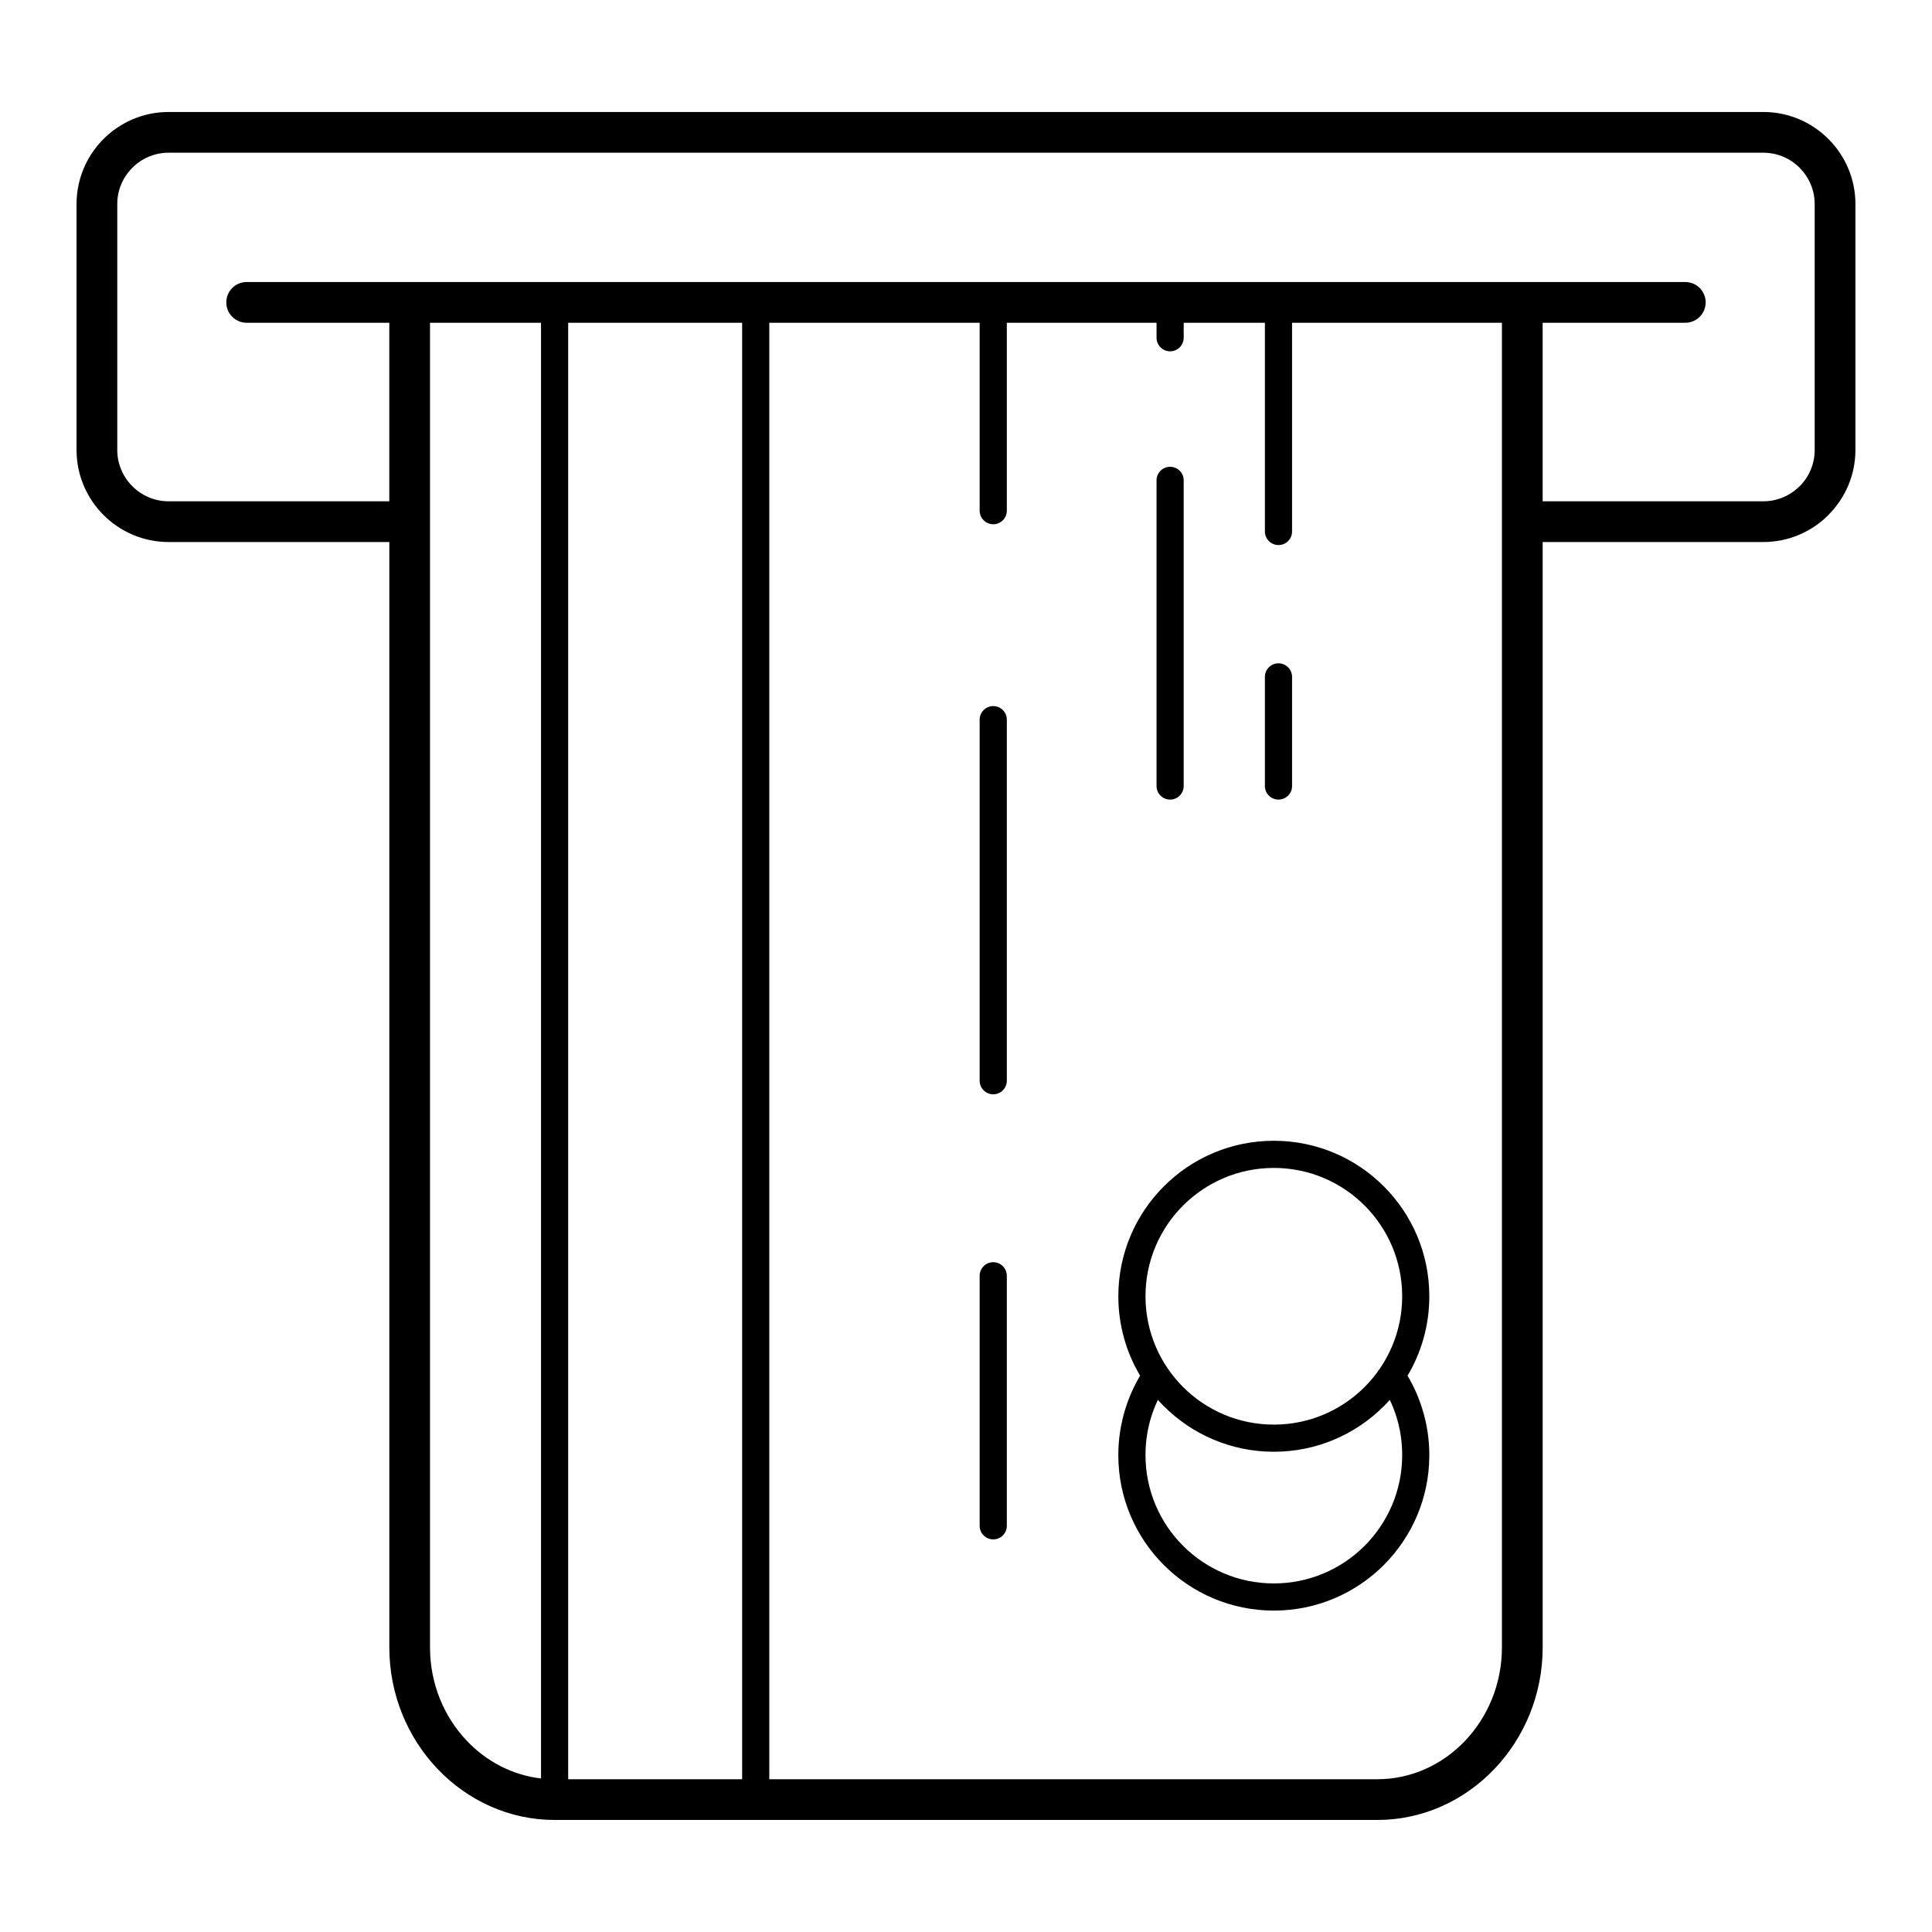 <?xml version="1.0" encoding="UTF-8"?>
<!-- Uploaded to: ICON Repo, www.svgrepo.com, Generator: ICON Repo Mixer Tools -->
<svg fill="#000000" width="800px" height="800px" version="1.1" viewBox="144 144 512 512" xmlns="http://www.w3.org/2000/svg">
 <path d="m247.17 287.64h-58.516c-6.707 0-12.801-2.742-17.215-7.152-4.414-4.414-7.152-10.512-7.152-17.215v-65.227c0-6.707 2.742-12.801 7.152-17.215 4.414-4.414 10.508-7.152 17.215-7.152h422.68c6.707 0 12.801 2.742 17.215 7.152 4.414 4.414 7.156 10.508 7.156 17.215v65.227c0 6.688-2.742 12.777-7.168 17.203l0.012 0.012c-4.414 4.414-10.512 7.152-17.215 7.152h-58.512v292.95c0 12.516-4.894 23.914-12.777 32.191-7.953 8.348-18.938 13.527-31.031 13.527h-218.03c-12.094 0-23.078-5.184-31.031-13.527-7.883-8.277-12.777-19.676-12.777-32.191v-292.95zm-37.801-58.105c-2.981 0-5.398-2.418-5.398-5.398s2.418-5.398 5.398-5.398h381.25c2.981 0 5.398 2.418 5.398 5.398s-2.418 5.398-5.398 5.398h-37.801v47.312h58.512c3.727 0 7.121-1.531 9.582-3.992h0.023c2.449-2.449 3.973-5.844 3.973-9.582v-65.227c0-3.723-1.531-7.117-3.992-9.582-2.465-2.465-5.856-3.992-9.582-3.992h-422.68c-3.723 0-7.117 1.527-9.582 3.992s-3.992 5.856-3.992 9.582v65.227c0 3.727 1.527 7.117 3.992 9.582s5.856 3.992 9.582 3.992h58.516v-47.312zm238.2 257.99c0 9.391 3.809 17.898 9.961 24.051 6.156 6.152 14.66 9.961 24.051 9.961 9.395 0 17.898-3.805 24.051-9.961 6.152-6.156 9.961-14.66 9.961-24.051s-3.809-17.895-9.961-24.051c-6.152-6.152-14.656-9.961-24.051-9.961-9.391 0-17.895 3.809-24.051 9.961-6.156 6.156-9.961 14.66-9.961 24.051zm4.875 29.137c-0.547-0.543-1.074-1.105-1.59-1.68-0.719 1.5-1.328 3.059-1.816 4.656-0.957 3.125-1.469 6.469-1.469 9.973 0 9.395 3.809 17.898 9.961 24.051 6.152 6.152 14.656 9.961 24.051 9.961 9.395 0 17.898-3.809 24.051-9.961 6.152-6.152 9.961-14.656 9.961-24.051 0-3.5-0.516-6.848-1.469-9.973-0.488-1.598-1.098-3.156-1.816-4.656-0.516 0.57-1.043 1.133-1.586 1.676-7.457 7.457-17.762 12.07-29.141 12.07-11.379 0-21.684-4.613-29.137-12.07zm-6.297-8.09c-3.668-6.16-5.777-13.359-5.777-21.047 0-11.379 4.613-21.684 12.07-29.141 7.457-7.457 17.762-12.07 29.137-12.07 11.379 0 21.684 4.613 29.137 12.07 7.457 7.457 12.07 17.762 12.07 29.141 0 7.688-2.106 14.887-5.773 21.047 1.652 2.785 2.992 5.797 3.969 8.988 1.176 3.84 1.805 7.891 1.805 12.051 0 11.379-4.613 21.684-12.07 29.141-7.457 7.457-17.762 12.07-29.141 12.07s-21.684-4.613-29.141-12.07c-7.457-7.457-12.07-17.762-12.07-29.141 0-4.16 0.633-8.211 1.805-12.051 0.977-3.191 2.316-6.203 3.969-8.988zm40.262-279.04v55.316c0 1.988-1.613 3.598-3.598 3.598-1.988 0-3.602-1.613-3.602-3.598v-55.316h-21.516v3.969c0 1.988-1.613 3.598-3.598 3.598-1.988 0-3.598-1.613-3.598-3.598v-3.969h-39.676v49.805c0 1.988-1.613 3.598-3.598 3.598-1.988 0-3.602-1.613-3.602-3.598v-49.805h-55.75v385.98h161.14c9.039 0 17.262-3.891 23.23-10.156 6.035-6.34 9.785-15.105 9.785-24.77v-351.05zm-7.199 93.848c0-1.988 1.613-3.598 3.602-3.598 1.988 0 3.598 1.613 3.598 3.598v28.922c0 1.988-1.613 3.598-3.598 3.598-1.988 0-3.602-1.613-3.602-3.598zm-28.715-52.078c0-1.988 1.613-3.598 3.598-3.598 1.988 0 3.598 1.609 3.598 3.598v81c0 1.988-1.613 3.598-3.598 3.598-1.988 0-3.598-1.609-3.598-3.598zm-46.875 210.79c0-1.988 1.613-3.598 3.602-3.598 1.988 0 3.598 1.613 3.598 3.598v66.262c0 1.988-1.613 3.598-3.598 3.598-1.988 0-3.602-1.613-3.602-3.598zm0-147.37c0-1.988 1.613-3.602 3.602-3.602 1.988 0 3.598 1.613 3.598 3.602v95.68c0 1.988-1.613 3.598-3.598 3.598-1.988 0-3.602-1.613-3.602-3.598zm-145.66-105.18v351.05c0 9.664 3.746 18.43 9.785 24.77 5.164 5.422 12.02 9.066 19.629 9.949v-385.77zm36.613 385.98h46.102v-385.98h-46.102z"/>
</svg>